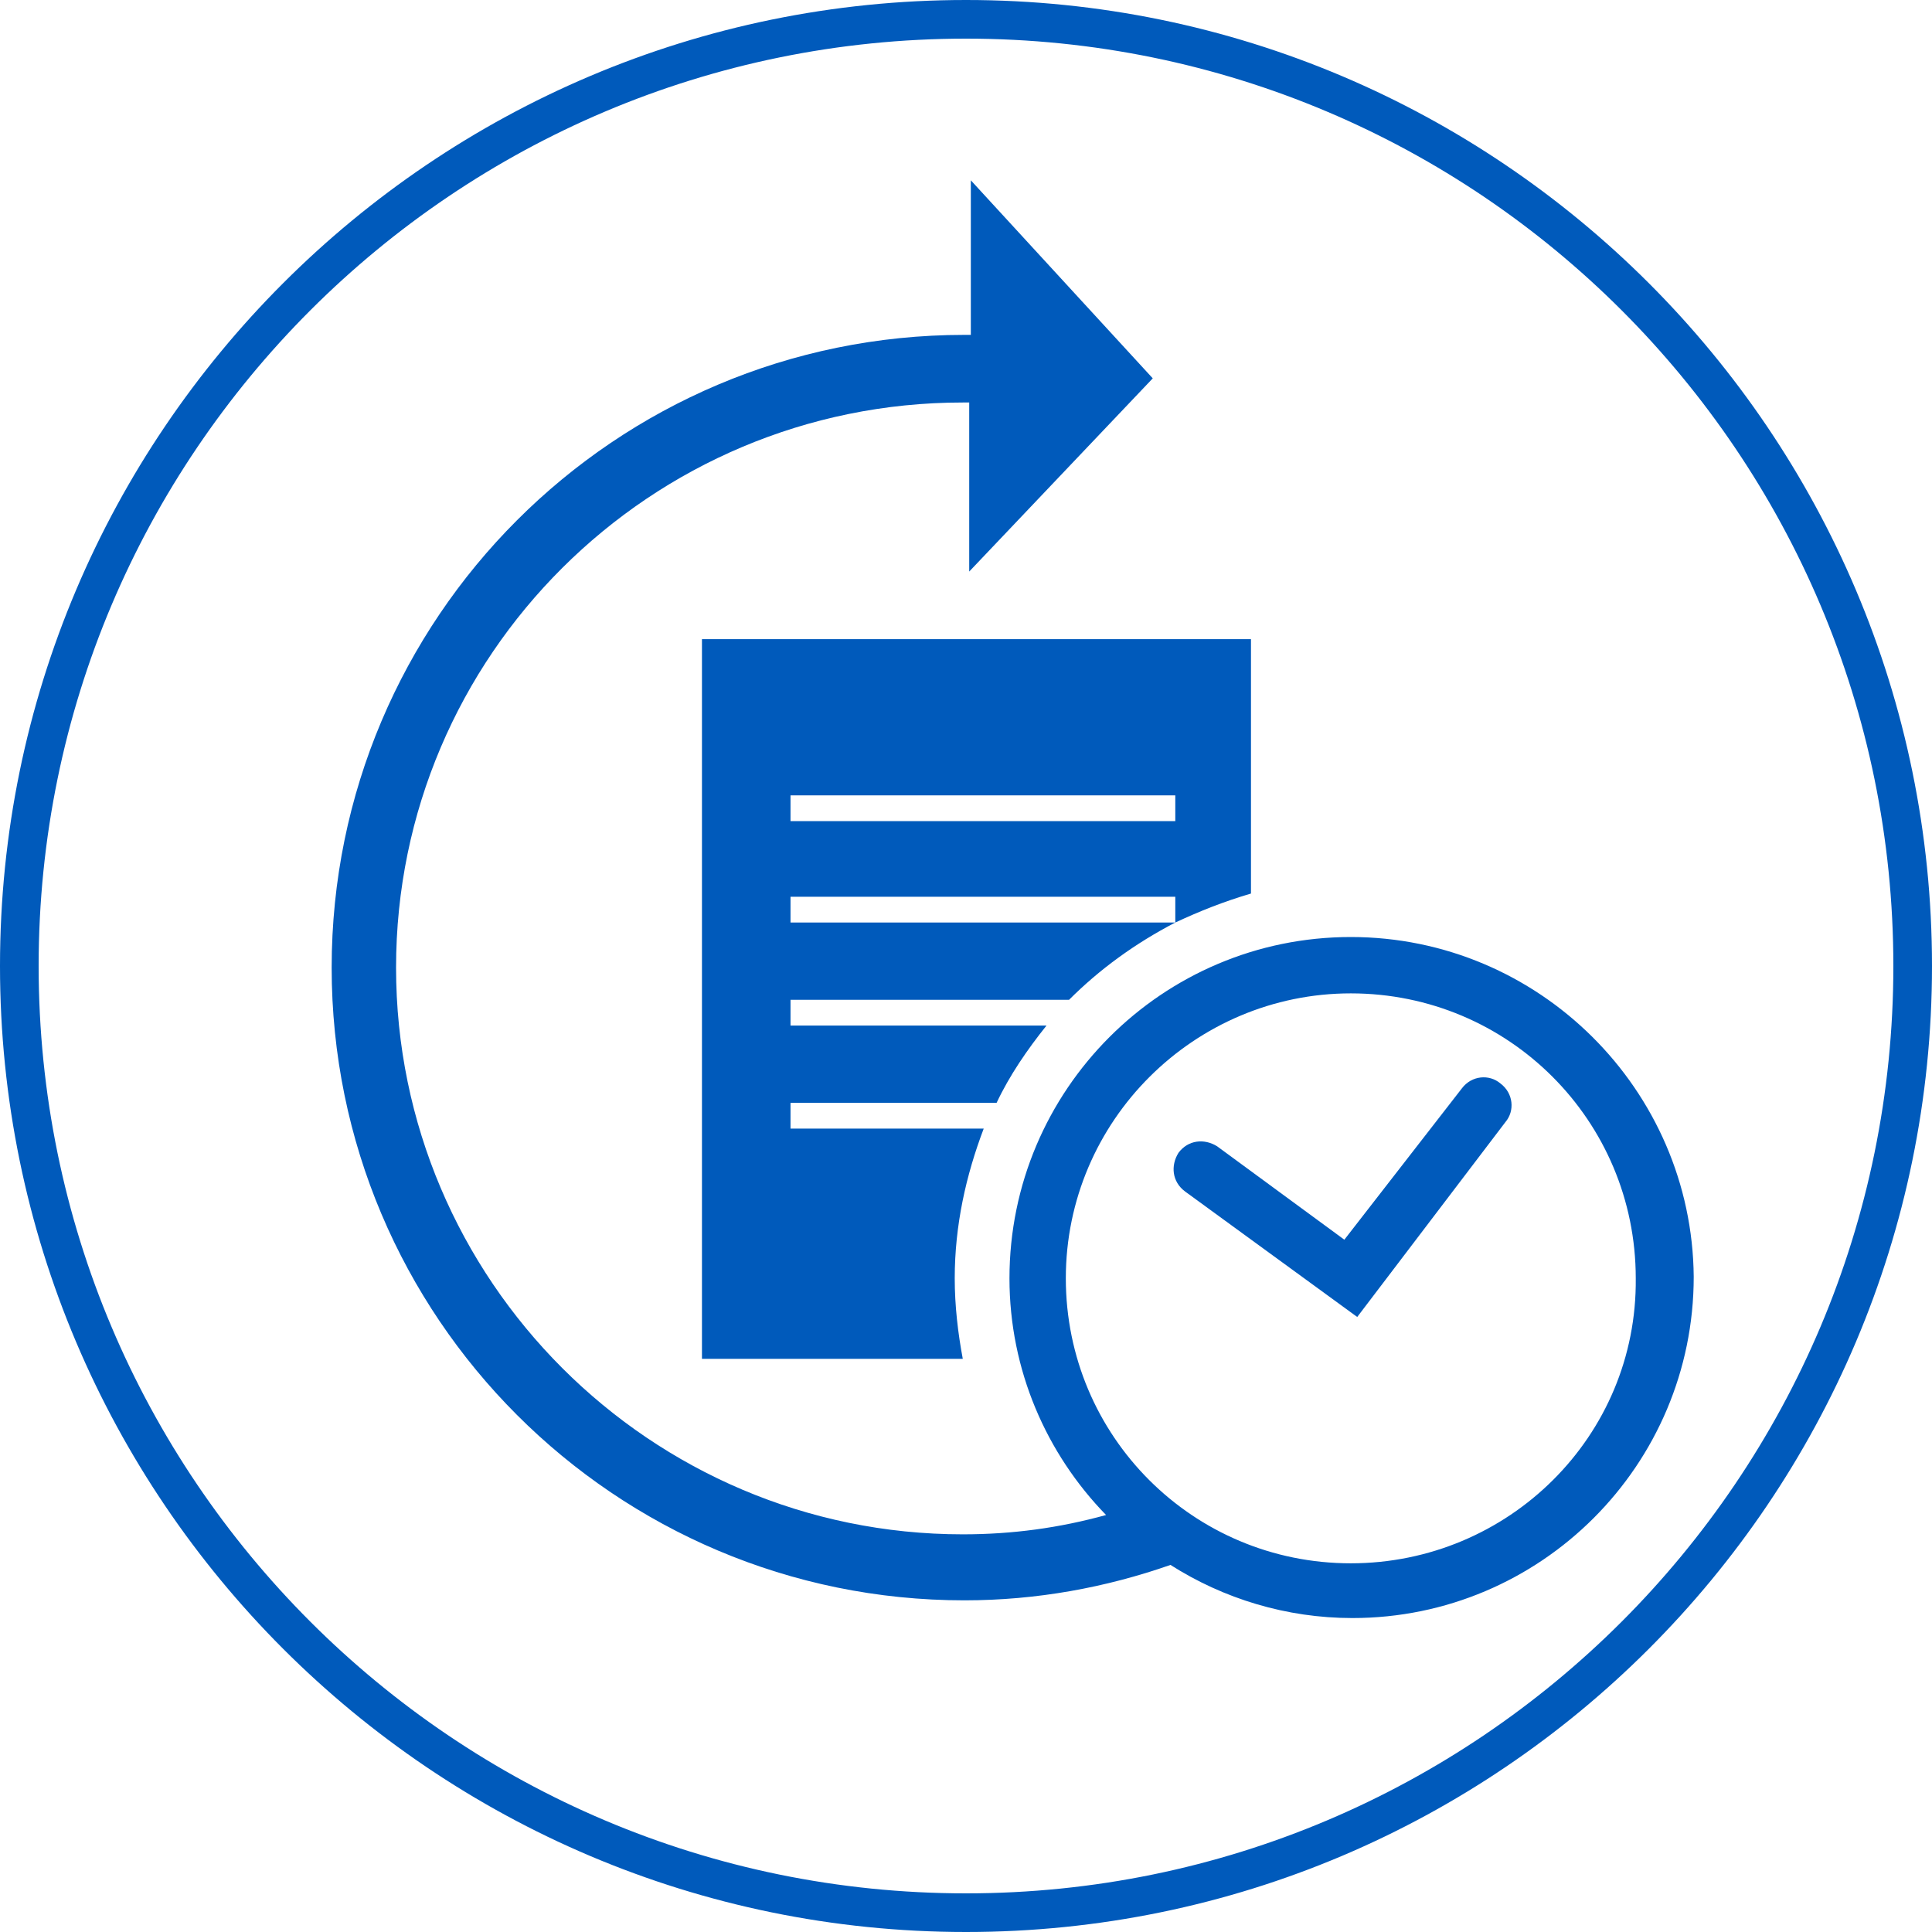 <?xml version="1.0" encoding="utf-8"?>
<!-- Generator: Adobe Illustrator 26.2.1, SVG Export Plug-In . SVG Version: 6.00 Build 0)  -->
<svg version="1.1" id="Registration_x0D_" xmlns="http://www.w3.org/2000/svg" xmlns:xlink="http://www.w3.org/1999/xlink" x="0px"
	 y="0px" viewBox="0 0 120 120" style="enable-background:new 0 0 120 120;" xml:space="preserve">
<style type="text/css">
	.st0{fill:#005ABB;}
</style>
<path class="st0" d="M60,0C26.9,0,0,26.9,0,60s26.9,60,60,60s60-26.9,60-60S93.1,0,60,0z M60,117.6C28.2,117.6,2.4,91.8,2.4,60
	S28.2,2.4,60,2.4s57.6,25.8,57.6,57.6S91.8,117.6,60,117.6z"/>
<path class="st0" d="M59.3,79.4c0-3.3,0.7-6.4,1.8-9.3h-12v-1.6h12.8c0.8-1.7,1.9-3.3,3.1-4.8H49.1v-1.6h17.3
	c1.9-1.9,4.1-3.5,6.6-4.8H49.1v-1.6H73v1.6c1.5-0.7,3-1.3,4.7-1.8V39.7H43.6v44.7h16.2C59.5,82.8,59.3,81.1,59.3,79.4z M49.1,49.4
	H73V51H49.1V49.4z M83.9,58.2c-11.7,0-21.2,9.5-21.2,21.2c0,5.7,2.3,10.9,6,14.7c-2.9,0.8-5.8,1.2-8.9,1.2
	c-19.4,0-35.2-15.8-35.2-35.2S40.4,25,59.8,25c0.1,0,0.3,0,0.4,0v10.5l11.4-12L60.3,11.2v9.6c-0.1,0-0.3,0-0.4,0
	c-21.7,0-39.3,17.6-39.3,39.3s17.6,39.3,39.3,39.3c4.5,0,8.8-0.8,12.8-2.2c3.3,2.1,7.2,3.3,11.3,3.3c11.7,0,21.2-9.5,21.2-21.2
	C105.1,67.7,95.6,58.2,83.9,58.2z M83.9,97.1c-9.8,0-17.7-7.9-17.7-17.7s8-17.7,17.7-17.7c9.8,0,17.7,7.9,17.7,17.7
	C101.7,89.2,93.7,97.1,83.9,97.1z M84.3,81.8L73.6,74c-0.8-0.6-0.9-1.6-0.4-2.4c0.6-0.8,1.6-0.9,2.4-0.4l7.9,5.8l7.3-9.4
	c0.6-0.8,1.7-0.9,2.4-0.3c0.8,0.6,0.9,1.7,0.3,2.4L84.3,81.8z"/>
</svg>
